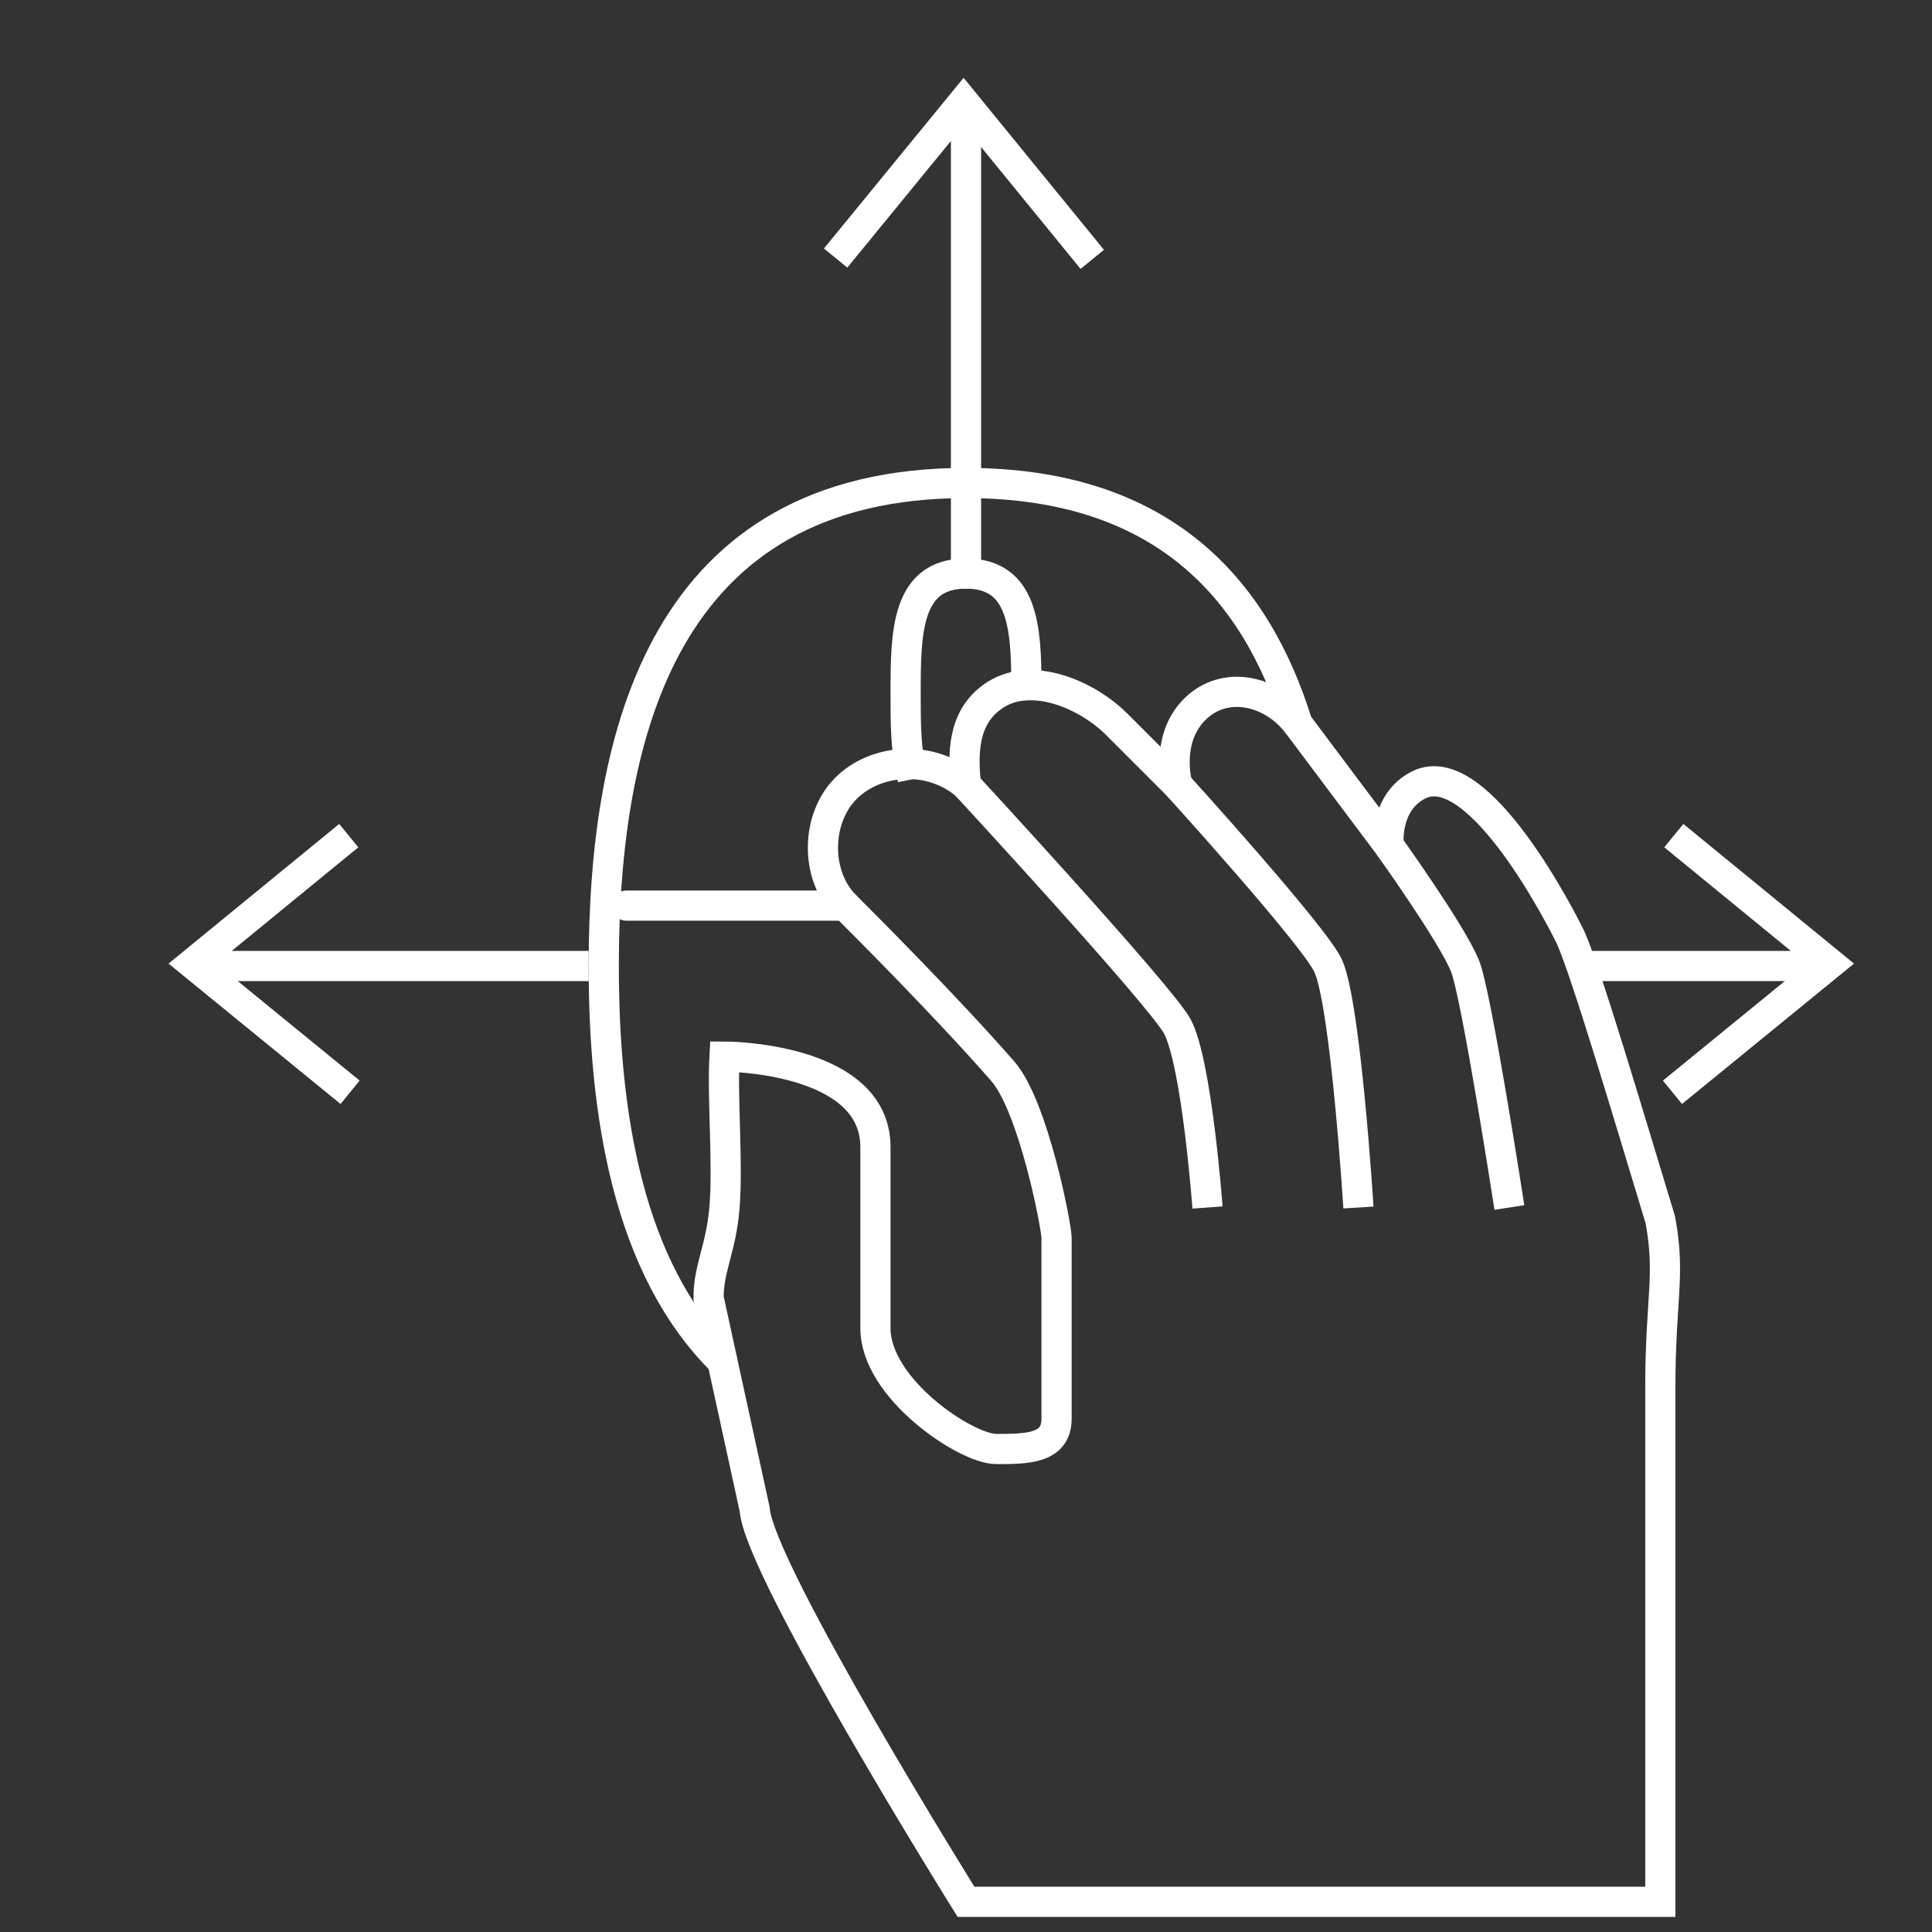 <?xml version="1.0" encoding="UTF-8" standalone="no"?>
<!-- Created with Inkscape (http://www.inkscape.org/) -->

<svg
   width="64.0px"
   height="64.0px"
   viewBox="0 0 64.0 64.0"
   version="1.1"
   id="SVGRoot"
   sodipodi:docname="manual-takeback.svg"
   inkscape:version="1.3.2 (091e20e, 2023-11-25, custom)"
   xmlns:inkscape="http://www.inkscape.org/namespaces/inkscape"
   xmlns:sodipodi="http://sodipodi.sourceforge.net/DTD/sodipodi-0.dtd"
   xmlns="http://www.w3.org/2000/svg"
   xmlns:svg="http://www.w3.org/2000/svg">
  <rect x="0" y="0" width="64.0" height="64.0" fill="#333333" stroke="none"/>
  <sodipodi:namedview
     id="namedview1054"
     pagecolor="#505050"
     bordercolor="#ffffff"
     borderopacity="1"
     inkscape:showpageshadow="true"
     inkscape:pageopacity="0"
     inkscape:pagecheckerboard="true"
     inkscape:deskcolor="#505050"
     inkscape:document-units="px"
     showgrid="false"
     inkscape:zoom="8.0000001"
     inkscape:cx="20.8125"
     inkscape:cy="35.8125"
     inkscape:current-layer="layer1"
     inkscape:window-width="1920"
     inkscape:window-height="1009"
     inkscape:window-x="-8"
     inkscape:window-y="-8"
     inkscape:window-maximized="1"
     inkscape:clip-to-page="false">
    <inkscape:grid
       type="xygrid"
       id="grid1540"
       empspacing="8"
       originx="0"
       originy="0"
       spacingy="1"
       spacingx="1"
       units="px"
       visible="false"
       empcolor="#0099e5"
       empopacity="0.557"
       color="#0099e5"
       opacity="0.298" />
  </sodipodi:namedview>
  <defs
     id="defs1049" />
  <g
     inkscape:label="Layer 1"
     inkscape:groupmode="layer"
     id="layer1">
    <path
       id="path4104"
       style="fill:none;stroke:#ffffff;stroke-linecap:square;stop-color:#000000"
       inkscape:label="mouse"
       d="M 32 16 L 32 19 " />
    <path
       id="path30"
       style="fill:none;stroke:#ffffff;stroke-linecap:round;stop-color:#000000"
       inkscape:label="mouse"
       d="M 20.75 30 L 28 30 " />
    <path
       id="path29"
       style="fill:none;stroke:#ffffff;stroke-linecap:square;stop-color:#000000"
       inkscape:label="mouse"
       d="M 30.138 25.321 C 30 24.639 30 23.82 30 23 C 30 21 30 19 32 19 C 33.899 19 33.995 20.804 34 22.698 " />
    <path
       id="path26"
       style="fill:none;stroke:#ffffff;stroke-linecap:round;stop-color:#000000"
       inkscape:label="mouse"
       d="M 23.926 45.095 C 20.801 42.004 20 36.895 20 32 C 20 24.268 22 16 32 16 C 38.459 16 41.58 19.449 42.981 23.976 " />
    <path
       style="fill:none;stroke:#ffffff;stroke-width:1;stroke-linecap:square;stop-color:#000000"
       d="M 7.011,32 H 19"
       id="path3594"
       sodipodi:nodetypes="cc"
       inkscape:label="stem" />
    <path
       style="fill:none;stroke:#ffffff;stroke-width:1;stroke-linecap:square;stop-color:#000000"
       d="M 11.21,35.867 6.374,31.92 11.166,27.998"
       id="path3596"
       sodipodi:nodetypes="ccc"
       inkscape:label="head" />
    <path
       style="fill:none;stroke:#ffffff;stroke-width:1;stroke-linecap:square;stop-color:#000000"
       d="M 59.989,32 H 53"
       id="path20"
       sodipodi:nodetypes="cc"
       inkscape:label="stem" />
    <path
       style="fill:none;stroke:#ffffff;stroke-width:1;stroke-linecap:square;stop-color:#000000"
       d="m 55.79,35.867 4.836,-3.947 -4.792,-3.922"
       id="path21"
       sodipodi:nodetypes="ccc"
       inkscape:label="head" />
    <path
       style="fill:none;stroke:#ffffff;stroke-width:1;stroke-linecap:square;stop-color:#000000"
       d="M 32,4.006 V 15.994"
       id="path18"
       sodipodi:nodetypes="cc"
       inkscape:label="stem" />
    <path
       style="fill:none;stroke:#ffffff;stroke-width:1;stroke-linecap:square;stop-color:#000000"
       d="M 35.867,8.205 31.92,3.368 27.998,8.161"
       id="path19"
       sodipodi:nodetypes="ccc"
       inkscape:label="head" />
    <path
       id="path9"
       style="fill:none;fill-opacity:1;fill-rule:nonzero;stroke:#ffffff;-inkscape-stroke:none"
       d="m 46,28 c 0,0 2.095,2.92 2.531,4 C 48.913,32.945 50,40 50,40 M 39,26 c 0,0 4.556,5.014 5,6 0.582,1.294 1,8 1,8 M 32,26 c 0,0 6.465,7 7,8 0.649,1.212 1,6 1,6"
       inkscape:label="finger overlap lines"
       sodipodi:nodetypes="csccsccsc" />
    <path
       style="display:inline;fill:none;fill-opacity:1;fill-rule:nonzero;stroke:#ffffff;-inkscape-stroke:none"
       d="M 32,63 C 32,63 25.133,51.996 25,50 L 23.473,43 C 23.461,42.036 23.889,41.359 24,40 c 0.119,-1.46 -0.076,-3.616 0,-5 0,0 5,0 5,3 v 6 c 0,2 3,4 4,4 1,0 2,0 2,-1 V 41 C 35,40.644 34.24,36.655 33.216,35.483 31.362,33.362 28.644,30.644 28,30 27,29 27.022,27.116 28.022,26.116 29.022,25.116 30.829,25 32,26 c -0.149,-1.298 0,-2.376 1,-3 1.2,-0.749 3,0 4,1 l 2,2 c 0,0 -0.425,-1.5 0.575,-2.5 1,-1 2.577,-0.631 3.425,0.5 l 3,4 c 0,0 -0.151,-1.424 1,-2 2,-1 4.817,4.626 5,5 0.488,1 2.035,6.237 3,9.406 C 55.345,42.274 55,43 55,46 v 17 z"
       id="path6"
       inkscape:label="hand"
       sodipodi:nodetypes="cscscsssssssscsccsscsssscc" />
  </g>
</svg>
